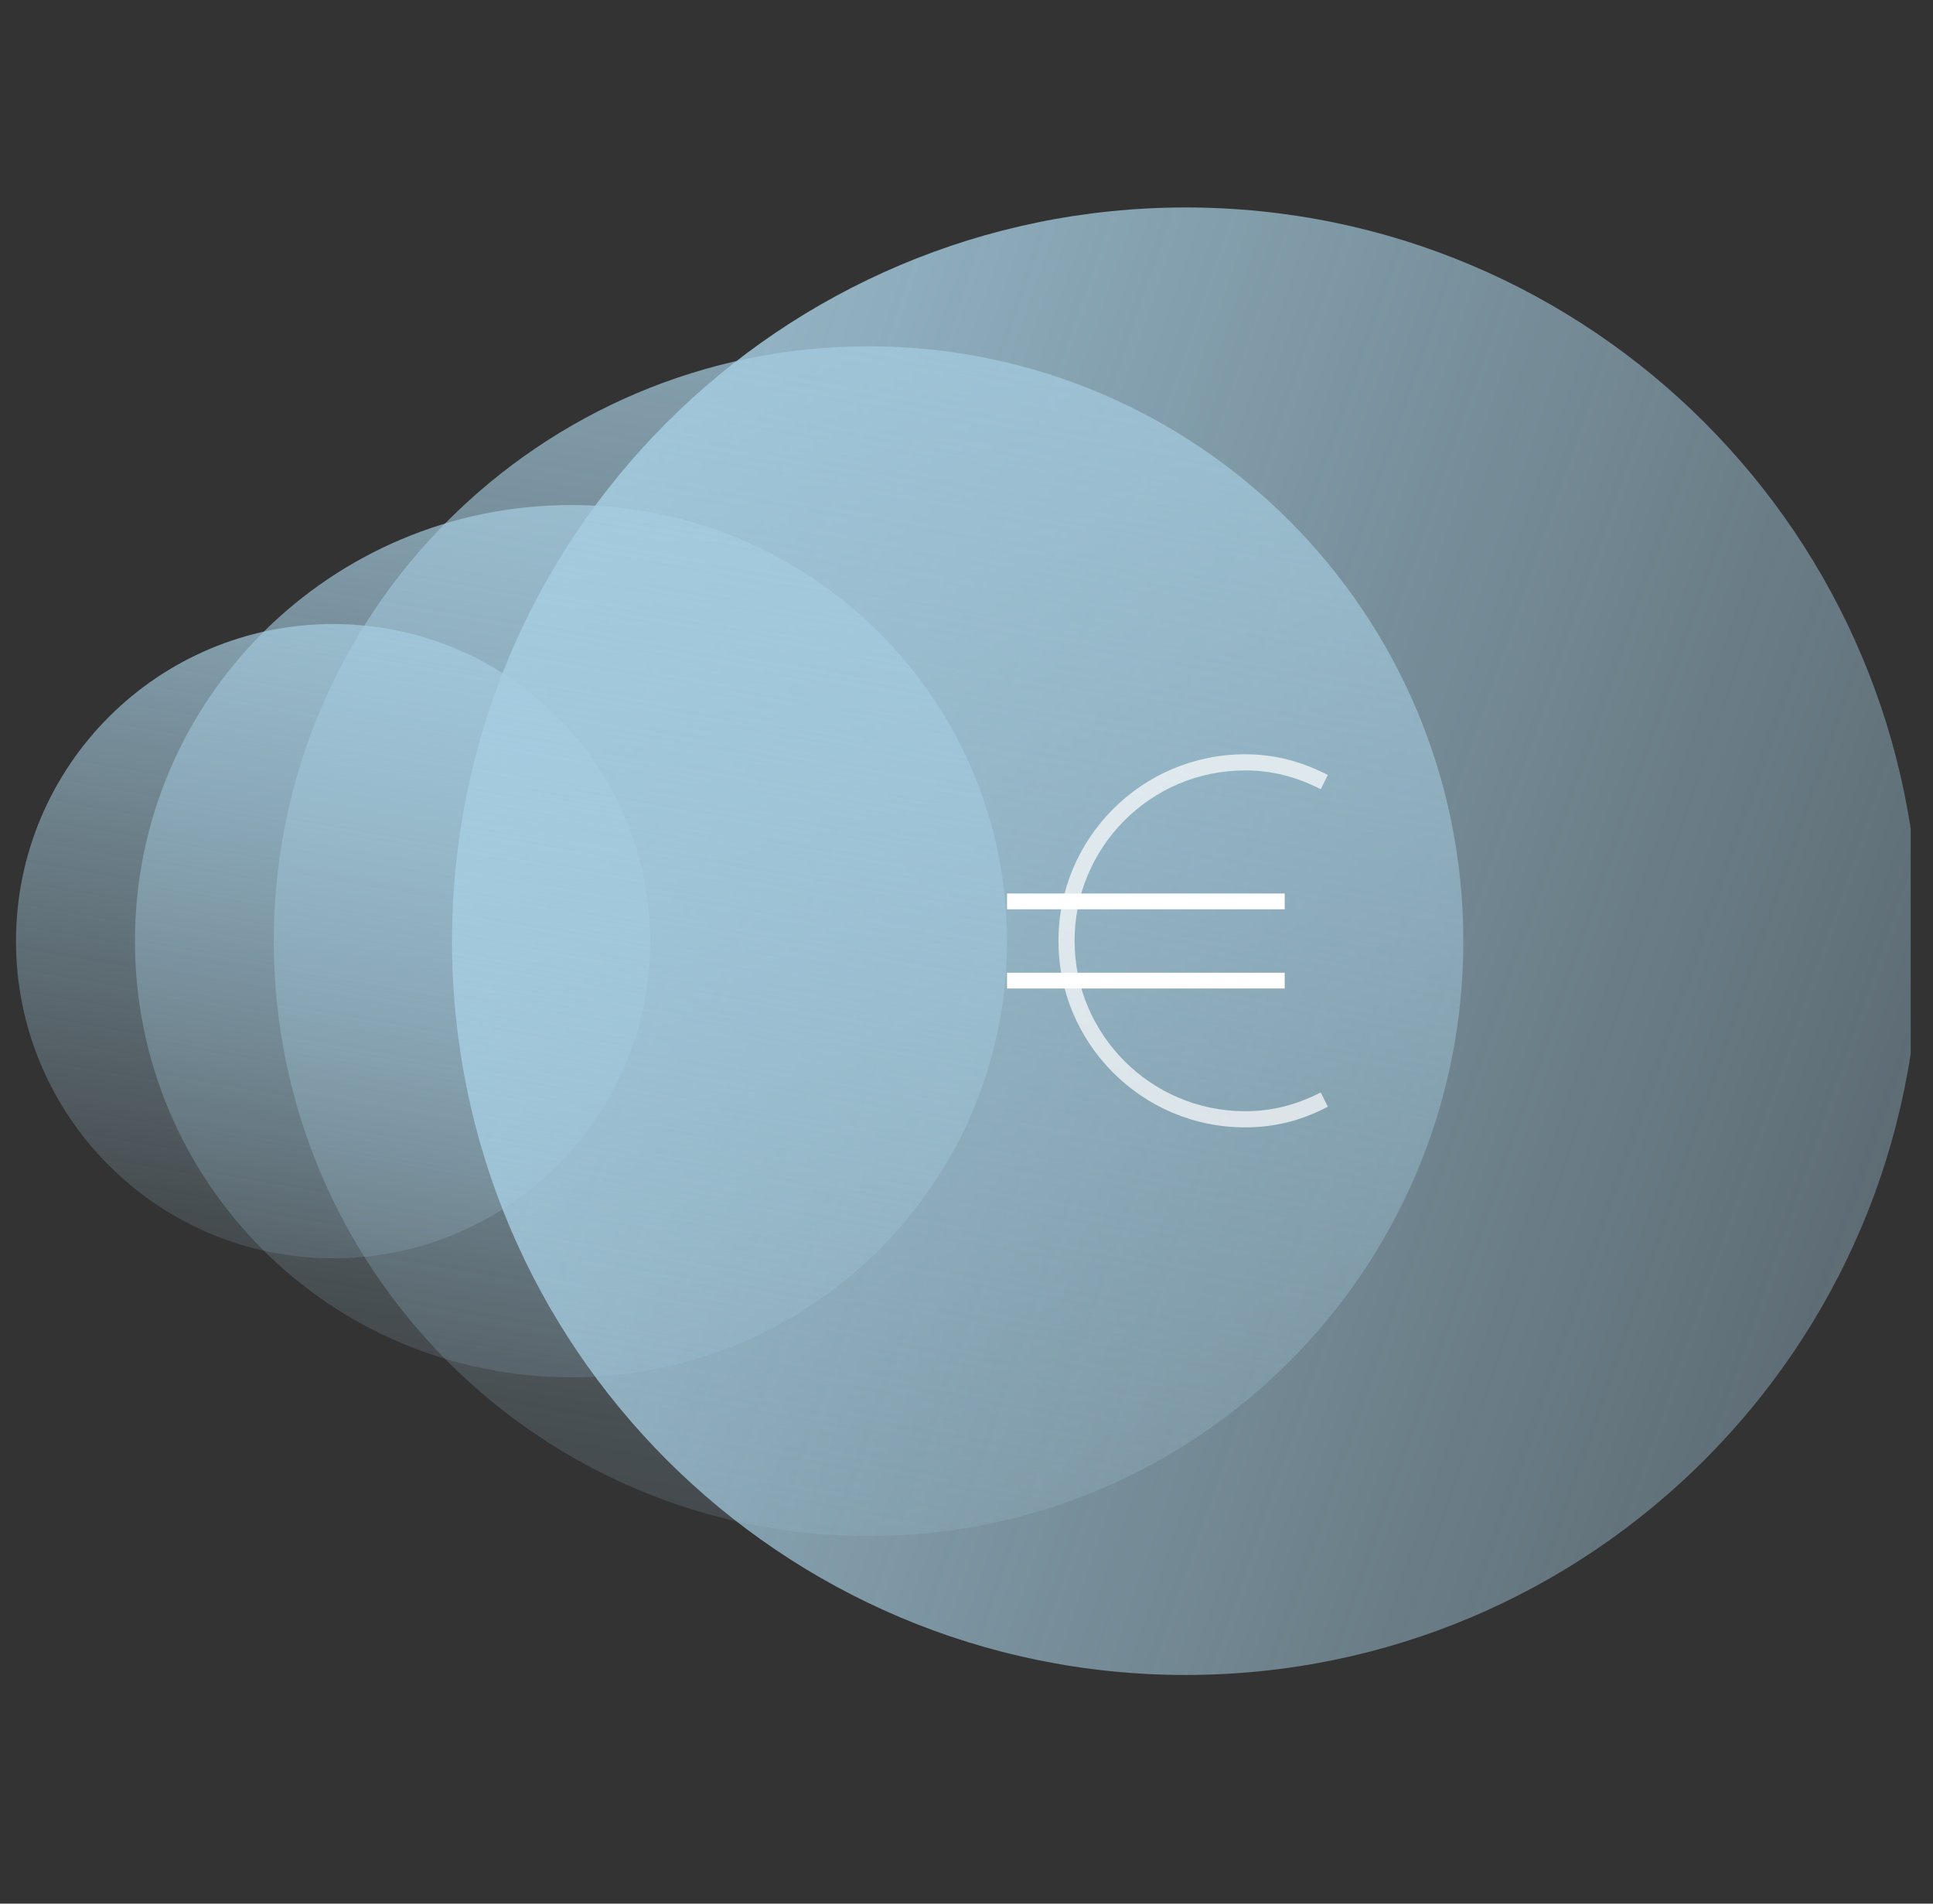 <svg width="65" height="64" viewBox="0 0 65 64" fill="none" xmlns="http://www.w3.org/2000/svg">
<rect x="0" y="0" width="65" height="64" fill="#333333" stroke="none"/>
<g clip-path="url(#clip0_367_701)">
<path d="M39.869 56.312C53.493 56.312 64.538 45.267 64.538 31.643C64.538 18.019 53.493 6.975 39.869 6.975C26.245 6.975 15.2 18.019 15.2 31.643C15.2 45.267 26.245 56.312 39.869 56.312Z" fill="url(#paint0_linear_367_701)"/>
<path d="M29.207 51.642C40.252 51.642 49.207 42.688 49.207 31.642C49.207 20.597 40.252 11.643 29.207 11.643C18.161 11.643 9.207 20.597 9.207 31.642C9.207 42.688 18.161 51.642 29.207 51.642Z" fill="url(#paint1_linear_367_701)"/>
<path d="M19.2 46.304C27.298 46.304 33.863 39.74 33.863 31.642C33.863 23.544 27.298 16.98 19.2 16.98C11.102 16.98 4.538 23.544 4.538 31.642C4.538 39.74 11.102 46.304 19.2 46.304Z" fill="url(#paint2_linear_367_701)"/>
<path d="M11.2 42.304C17.089 42.304 21.863 37.531 21.863 31.642C21.863 25.753 17.089 20.98 11.2 20.98C5.312 20.98 0.538 25.753 0.538 31.642C0.538 37.531 5.312 42.304 11.2 42.304Z" fill="url(#paint3_linear_367_701)"/>
<g opacity="0.7">
<path d="M41.863 37.902C38.406 37.902 35.592 35.088 35.592 31.631C35.592 28.173 38.406 25.359 41.863 25.359C42.847 25.359 43.73 25.587 44.651 26.053L44.412 26.533C43.566 26.104 42.759 25.902 41.863 25.902C38.696 25.902 36.134 28.476 36.134 31.631C36.134 34.785 38.708 37.359 41.863 37.359C42.759 37.359 43.566 37.157 44.412 36.728L44.651 37.208C43.73 37.687 42.847 37.902 41.863 37.902Z" fill="white"/>
</g>
<path d="M43.2 30.04H33.863V30.57H43.2V30.04Z" fill="white"/>
<path d="M43.2 32.703H33.863V33.233H43.2V32.703Z" fill="white"/>
</g>
<defs>
<linearGradient id="paint0_linear_367_701" x1="8.65" y1="11.2" x2="100.962" y2="43.072" gradientUnits="userSpaceOnUse">
<stop stop-color="#A5CCE0"/>
<stop offset="1" stop-color="#A5CCE0" stop-opacity="0"/>
</linearGradient>
<linearGradient id="paint1_linear_367_701" x1="49.464" y1="-4.462" x2="37.706" y2="63.813" gradientUnits="userSpaceOnUse">
<stop stop-color="#A5CCE0"/>
<stop offset="1" stop-color="#A5CCE0" stop-opacity="0"/>
</linearGradient>
<linearGradient id="paint2_linear_367_701" x1="34.051" y1="5.173" x2="25.432" y2="55.227" gradientUnits="userSpaceOnUse">
<stop stop-color="#A5CCE0"/>
<stop offset="1" stop-color="#A5CCE0" stop-opacity="0"/>
</linearGradient>
<linearGradient id="paint3_linear_367_701" x1="22" y1="12.394" x2="15.732" y2="48.793" gradientUnits="userSpaceOnUse">
<stop stop-color="#A5CCE0"/>
<stop offset="1" stop-color="#A5CCE0" stop-opacity="0"/>
</linearGradient>
<clipPath id="clip0_367_701">
<rect width="64" height="64" fill="white" transform="translate(0.25)"/>
</clipPath>
</defs>
</svg>
